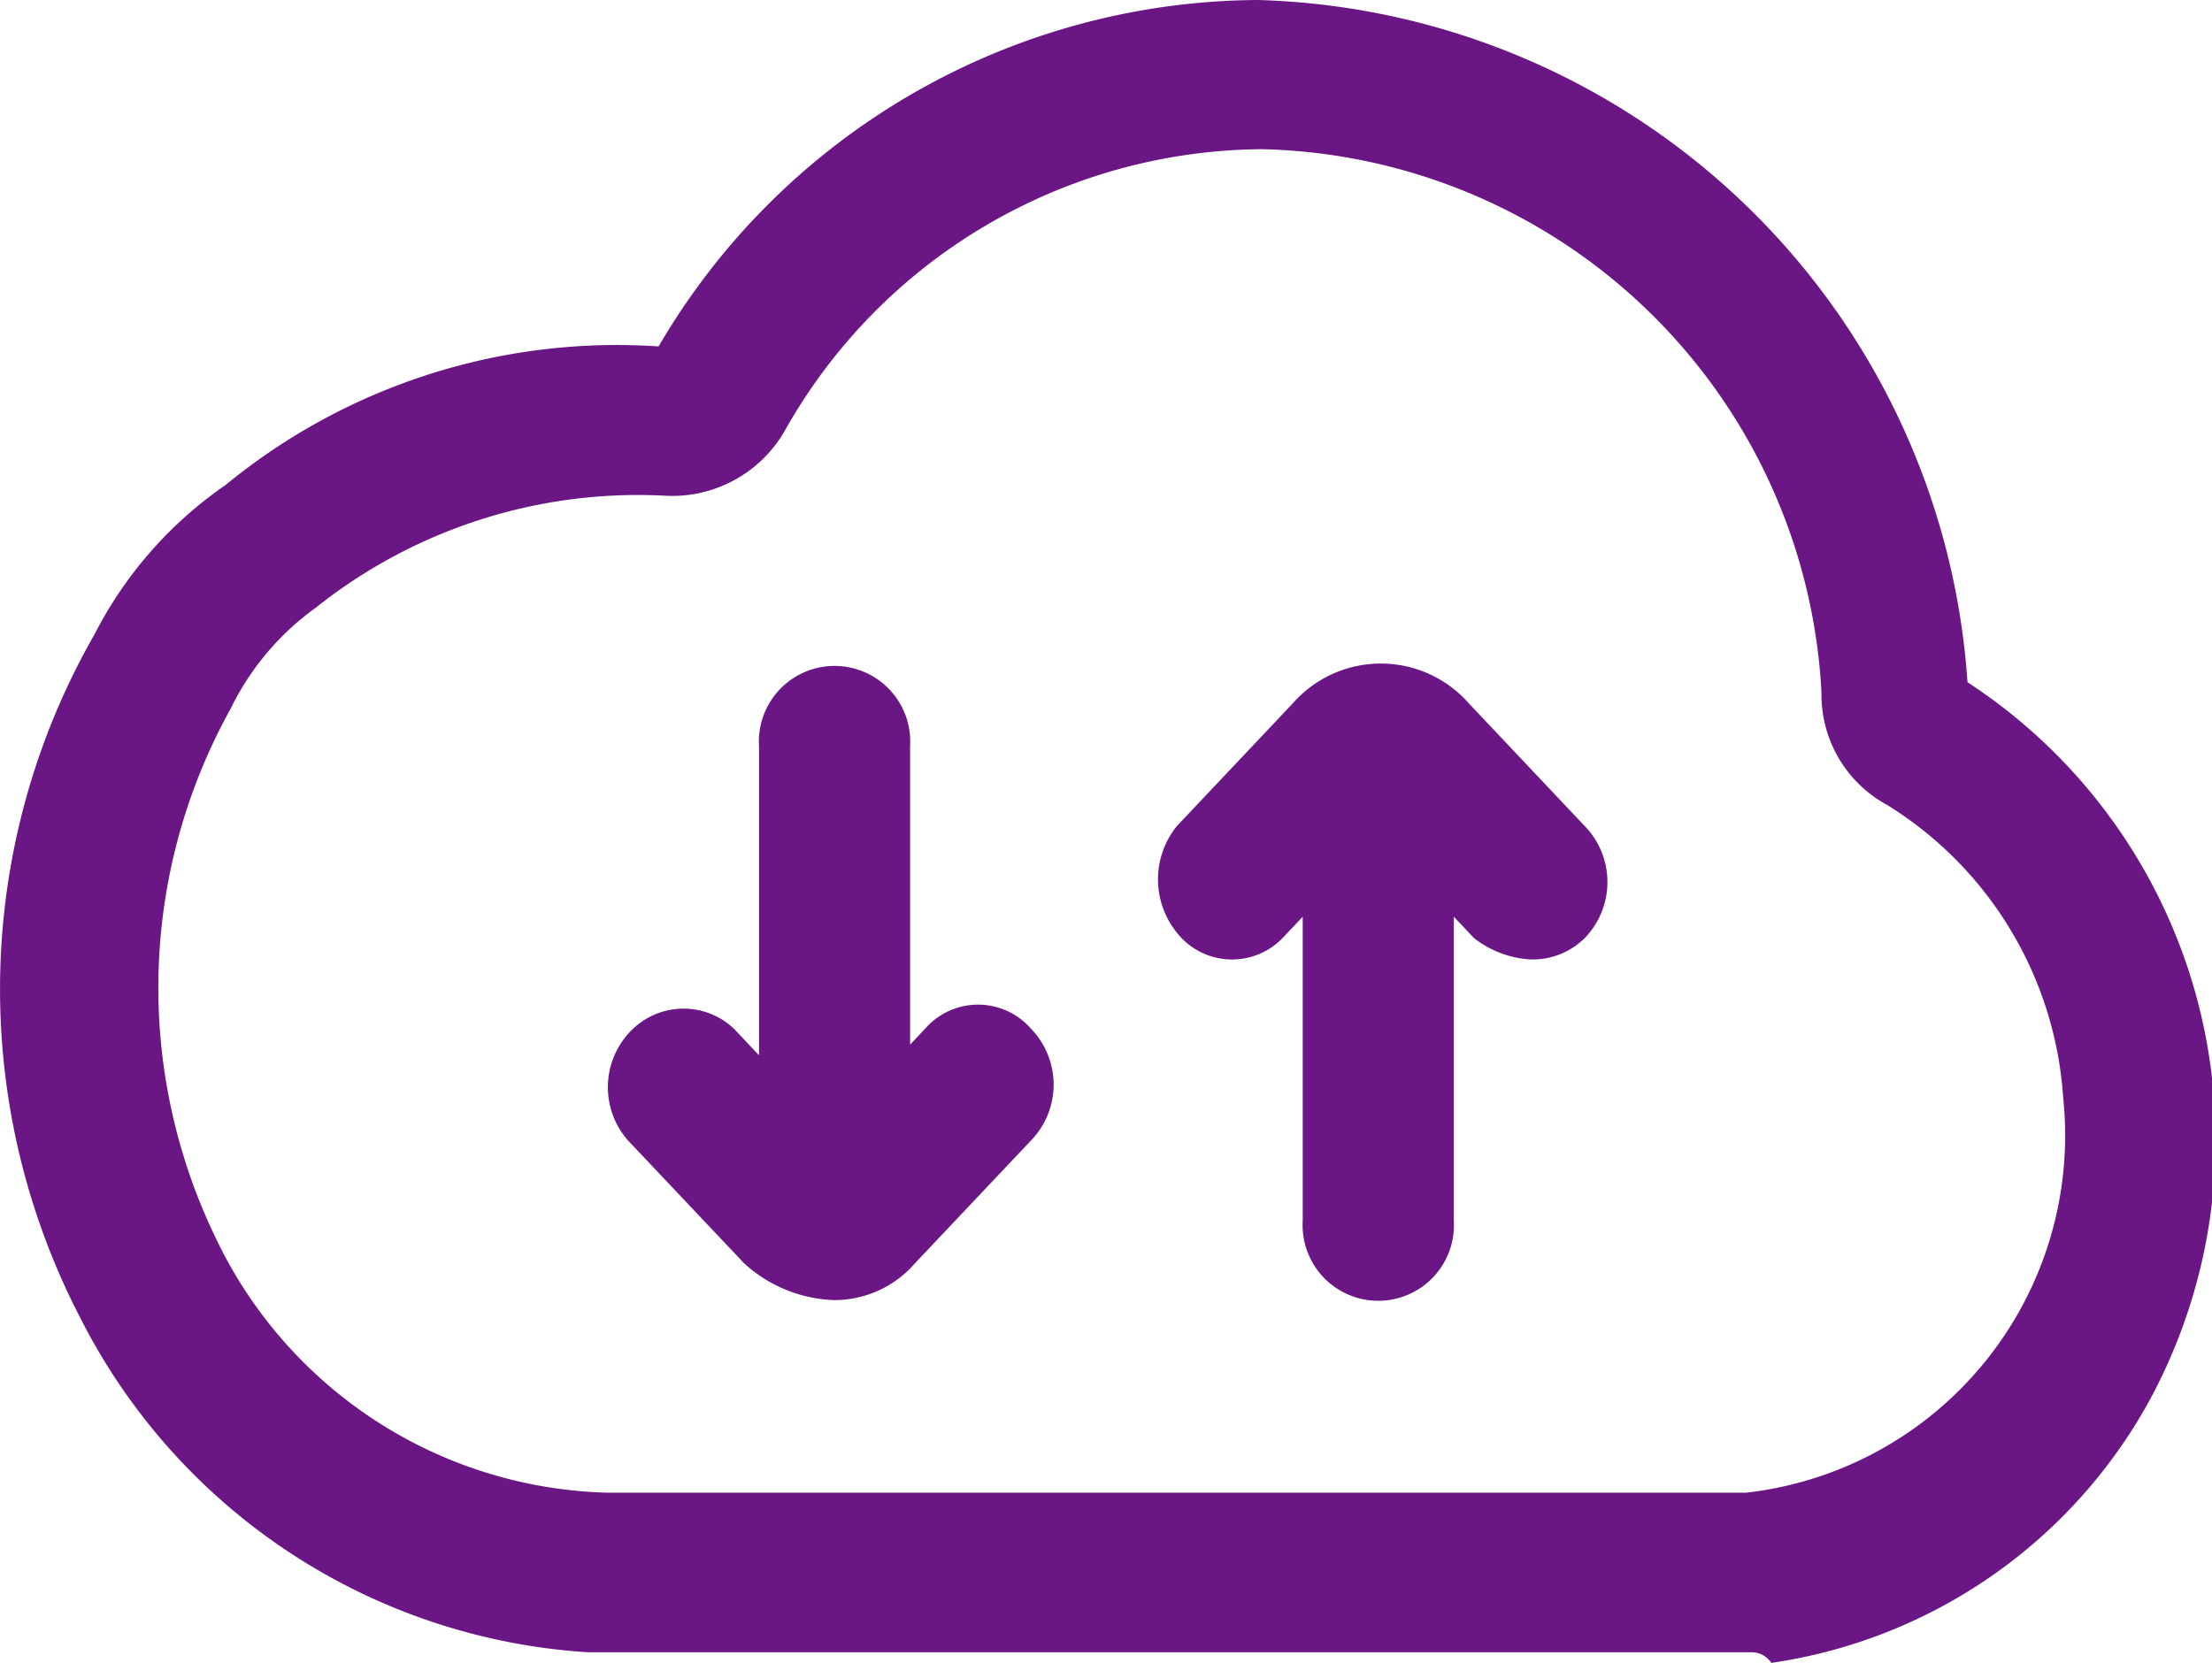 <svg xmlns="http://www.w3.org/2000/svg" width="23.938" height="18" viewBox="0 0 23.938 18">
  <defs>
    <style>
      .cls-1 {
        fill: #6a1685;
        fill-rule: evenodd;
      }
    </style>
  </defs>
  <path id="形状_620" data-name="形状 620" class="cls-1" d="M570.285,211.173A5.581,5.581,0,0,1,566.2,214a0.257,0.257,0,0,0-.218-0.115H553.392a6.622,6.622,0,0,1-5.5-3.635,7.723,7.723,0,0,1,.163-7.385,4.387,4.387,0,0,1,1.417-1.615,6.674,6.674,0,0,1,4.686-1.5A7.56,7.56,0,0,1,560.64,196a7.92,7.92,0,0,1,7.683,7.385A5.915,5.915,0,0,1,570.285,211.173Zm-2.834-6.461a1.356,1.356,0,0,1-.708-1.212,6.205,6.205,0,0,0-6.049-5.885,5.968,5.968,0,0,0-5.176,3.058,1.405,1.405,0,0,1-1.308.692,5.592,5.592,0,0,0-3.76,1.212,2.923,2.923,0,0,0-.926,1.1,6.219,6.219,0,0,0-.164,5.712,4.831,4.831,0,0,0,4.25,2.769h12.316a3.891,3.891,0,0,0,3.433-4.269A4.038,4.038,0,0,0,567.451,204.712Zm-3.869,1.673a1.1,1.1,0,0,1-.6-0.231l-0.218-.231v3.289a0.819,0.819,0,1,1-1.635,0v-3.289l-0.218.231a0.76,0.76,0,0,1-1.144-.058,0.917,0.917,0,0,1,0-1.154l1.253-1.327a1.269,1.269,0,0,1,1.908,0l1.253,1.327a0.871,0.871,0,0,1,0,1.212A0.8,0.8,0,0,1,563.582,206.385Zm-6.648,3.288a1.154,1.154,0,0,1-.871.4,1.516,1.516,0,0,1-.981-0.4l-1.254-1.327a0.871,0.871,0,0,1,.055-1.211,0.793,0.793,0,0,1,1.09,0l0.272,0.288v-3.346a0.819,0.819,0,1,1,1.635,0v3.231l0.163-.173a0.76,0.76,0,0,1,1.145,0,0.87,0.87,0,0,1,0,1.211Z" transform="translate(-547.031 -196)"/>
</svg>
